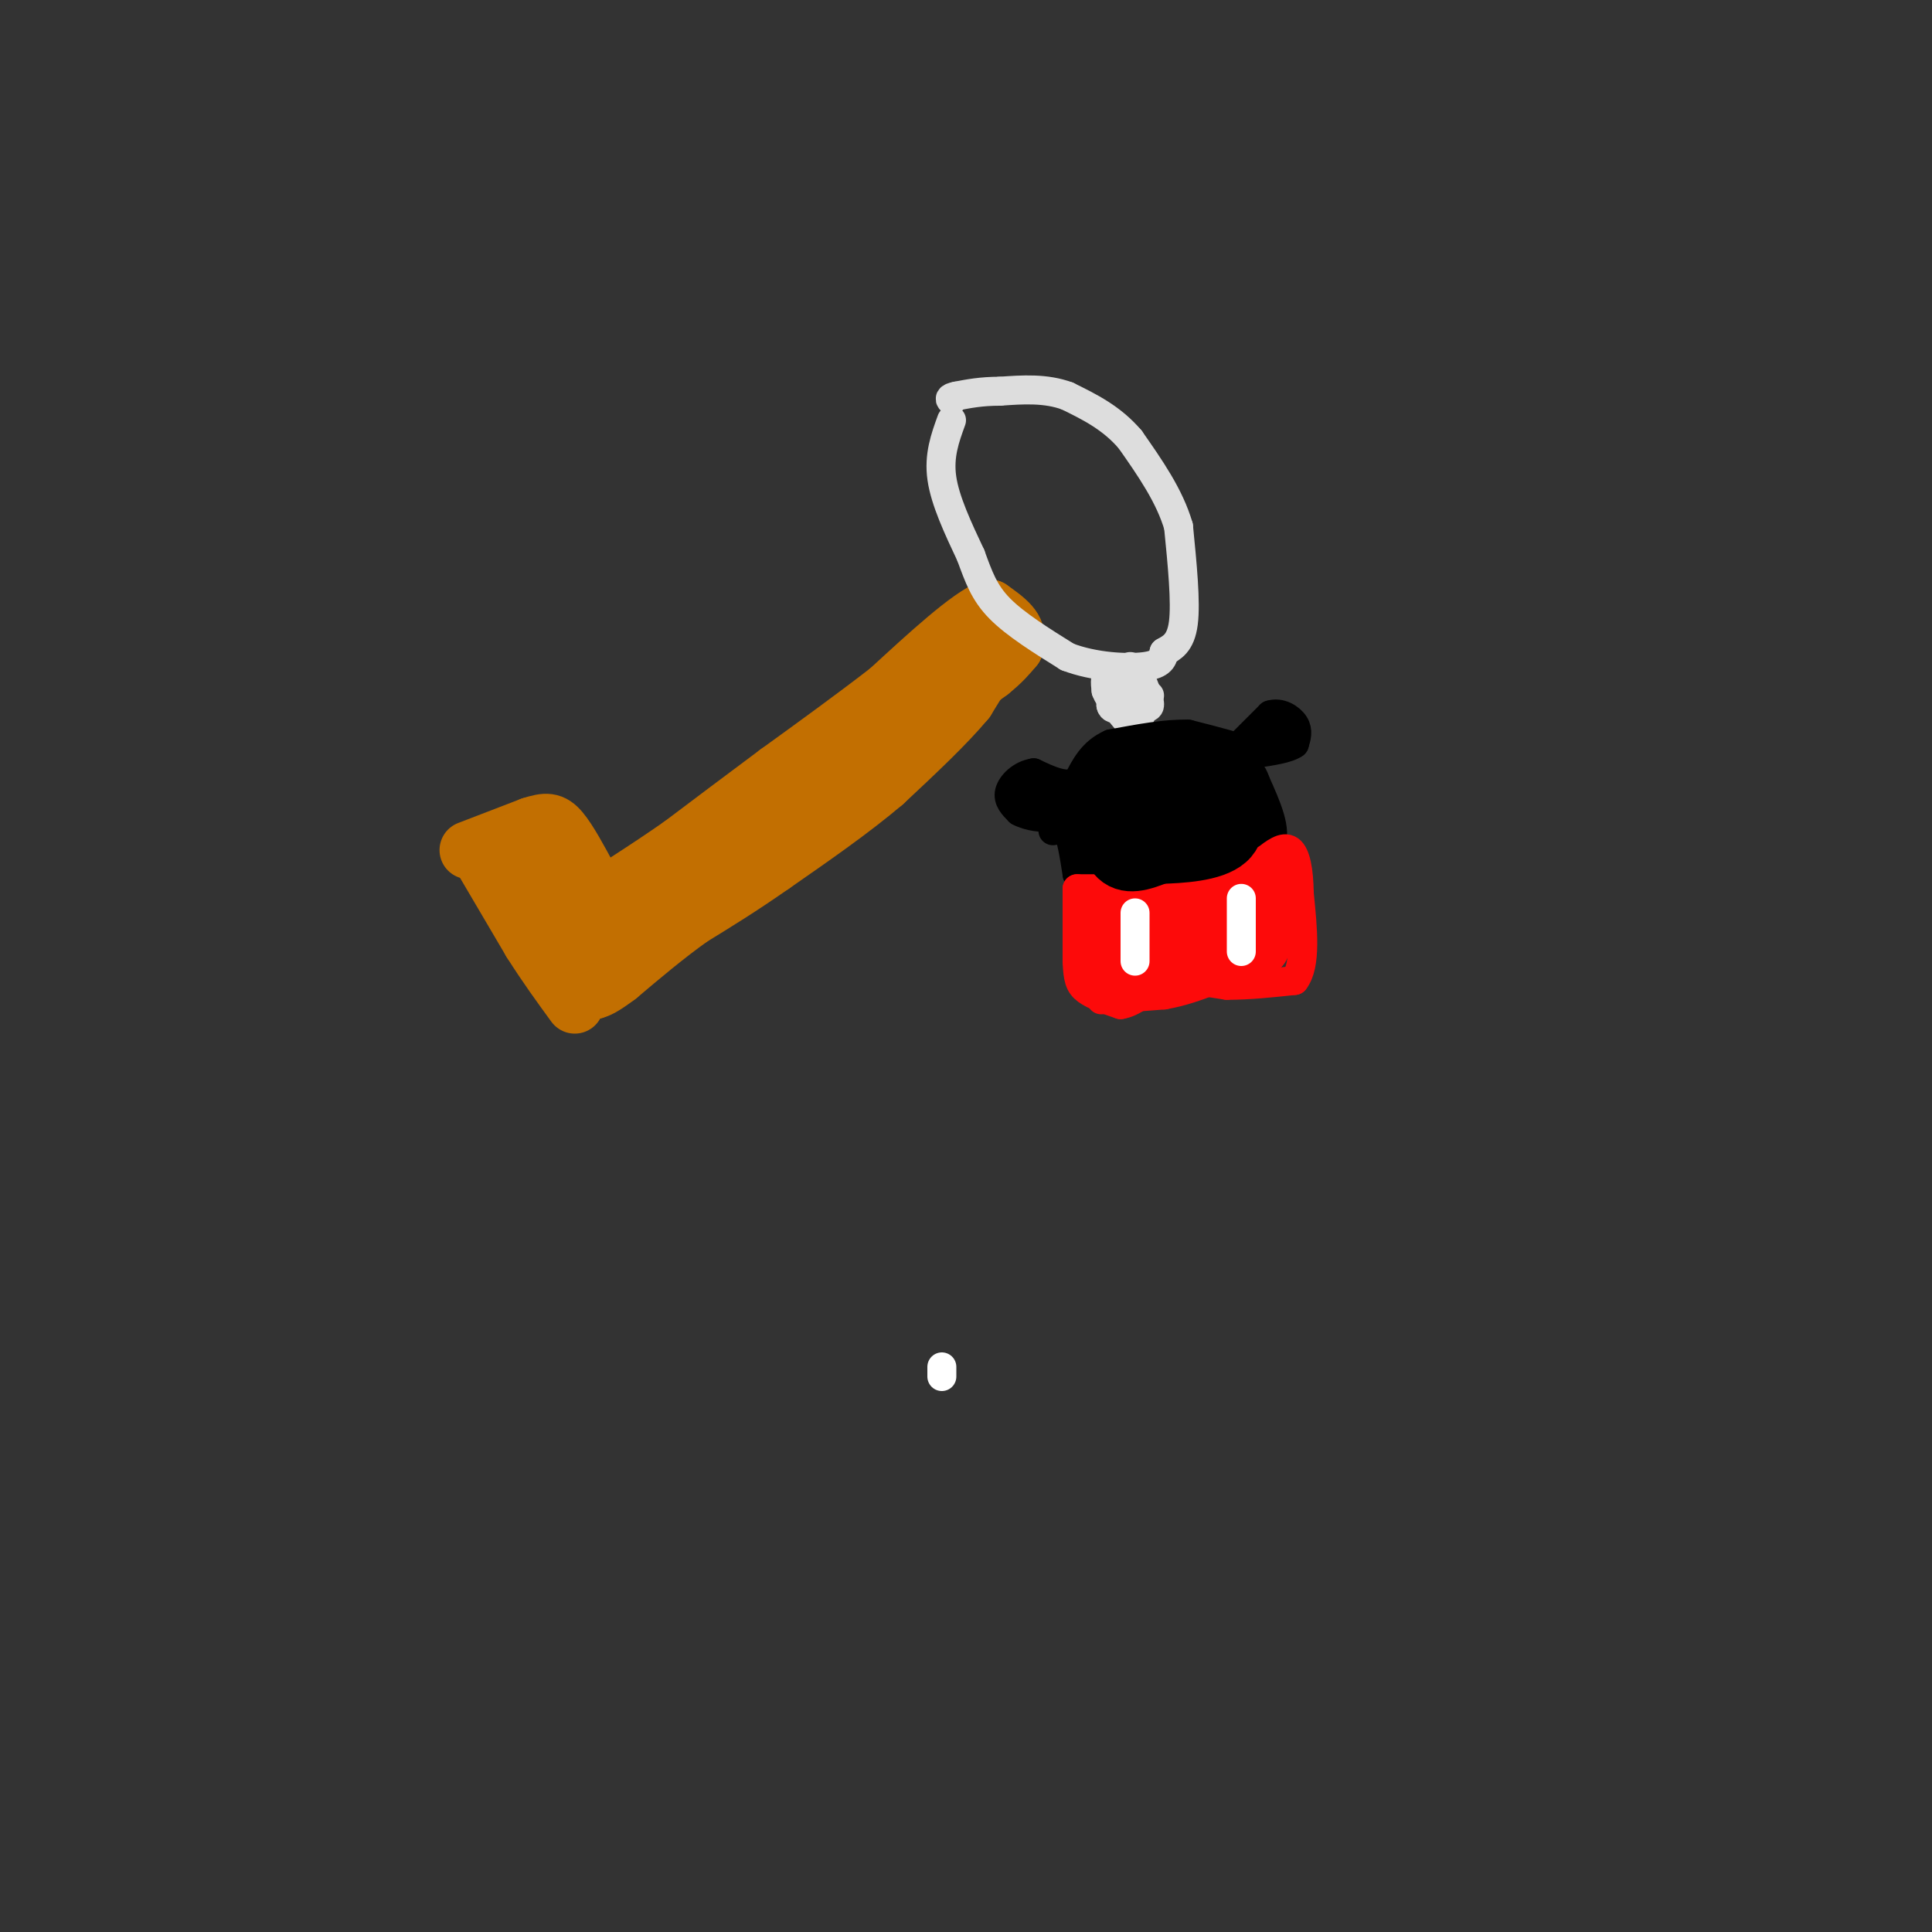 <svg viewBox='0 0 400 400' version='1.1' xmlns='http://www.w3.org/2000/svg' xmlns:xlink='http://www.w3.org/1999/xlink'><rect x="0" y="0" width="400" height="400" fill="#333333" stroke="none"/><g fill='none' stroke='rgb(194,111,1)' stroke-width='12' stroke-linecap='round' stroke-linejoin='round'><path d='M208,132c0.000,0.000 -8.000,13.000 -8,13'/><path d='M200,145c-4.167,5.000 -10.583,11.000 -17,17'/><path d='M183,162c-6.667,5.667 -14.833,11.333 -23,17'/><path d='M160,179c-6.667,4.667 -11.833,7.833 -17,11'/><path d='M143,190c-5.333,3.833 -10.167,7.917 -15,12'/><path d='M128,202c-3.333,2.500 -4.167,2.750 -5,3'/><path d='M123,205c-1.833,-1.000 -3.917,-5.000 -6,-9'/><path d='M117,196c-2.667,-3.333 -6.333,-7.167 -10,-11'/><path d='M107,185c-1.500,-2.833 -0.250,-4.417 1,-6'/><path d='M108,179c1.333,-0.500 4.167,1.250 7,3'/><path d='M115,182c2.500,3.167 5.250,9.583 8,16'/><path d='M123,198c0.833,1.000 -1.083,-4.500 -3,-10'/><path d='M120,188c-1.667,-3.500 -4.333,-7.250 -7,-11'/><path d='M113,177c-2.500,-1.833 -5.250,-0.917 -8,0'/><path d='M100,178c0.000,0.000 10.000,17.000 10,17'/><path d='M110,195c3.167,5.000 6.083,9.000 9,13'/><path d='M97,176c0.000,0.000 13.000,-5.000 13,-5'/><path d='M110,171c3.089,-1.000 4.311,-1.000 6,1c1.689,2.000 3.844,6.000 6,10'/><path d='M122,182c2.167,3.833 4.583,8.417 7,13'/><path d='M126,187c0.000,0.000 16.000,-8.000 16,-8'/><path d='M142,179c4.667,-2.333 8.333,-4.167 12,-6'/><path d='M154,173c5.833,-3.500 14.417,-9.250 23,-15'/><path d='M177,158c7.333,-5.167 14.167,-10.583 21,-16'/><path d='M198,142c5.500,-4.167 8.750,-6.583 12,-9'/><path d='M210,133c1.167,-2.667 -1.917,-4.833 -5,-7'/><path d='M205,126c-4.333,1.667 -12.667,9.333 -21,17'/><path d='M184,143c-7.333,5.667 -15.167,11.333 -23,17'/><path d='M161,160c-7.167,5.333 -13.583,10.167 -20,15'/><path d='M141,175c-7.167,5.000 -15.083,10.000 -23,15'/><path d='M210,133c0.000,0.000 -9.000,7.000 -9,7'/><path d='M201,140c-3.178,2.733 -6.622,6.067 -6,6c0.622,-0.067 5.311,-3.533 10,-7'/><path d='M205,139c2.500,-2.000 3.750,-3.500 5,-5'/><path d='M210,134c-2.000,1.333 -9.500,7.167 -17,13'/></g>
<g fill='none' stroke='rgb(221,221,221)' stroke-width='6' stroke-linecap='round' stroke-linejoin='round'><path d='M197,87c-1.333,3.667 -2.667,7.333 -2,12c0.667,4.667 3.333,10.333 6,16'/><path d='M201,115c1.644,4.489 2.756,7.711 6,11c3.244,3.289 8.622,6.644 14,10'/><path d='M221,136c5.556,2.133 12.444,2.467 16,2c3.556,-0.467 3.778,-1.733 4,-3'/><path d='M241,135c1.556,-0.911 3.444,-1.689 4,-6c0.556,-4.311 -0.222,-12.156 -1,-20'/><path d='M244,109c-1.833,-6.333 -5.917,-12.167 -10,-18'/><path d='M234,91c-3.833,-4.500 -8.417,-6.750 -13,-9'/><path d='M221,82c-4.500,-1.667 -9.250,-1.333 -14,-1'/><path d='M207,81c-3.833,0.000 -6.417,0.500 -9,1'/><path d='M198,82c-1.667,0.333 -1.333,0.667 -1,1'/><path d='M234,138c0.000,0.000 -4.000,8.000 -4,8'/><path d='M230,146c0.167,1.333 2.583,0.667 5,0'/><path d='M235,146c1.533,0.267 2.867,0.933 3,0c0.133,-0.933 -0.933,-3.467 -2,-6'/><path d='M236,140c-1.600,-1.333 -4.600,-1.667 -6,-1c-1.400,0.667 -1.200,2.333 -1,4'/><path d='M229,143c0.667,1.833 2.833,4.417 5,7'/><path d='M234,150c1.500,0.167 2.750,-2.917 4,-6'/></g>
<g fill='none' stroke='rgb(0,0,0)' stroke-width='6' stroke-linecap='round' stroke-linejoin='round'><path d='M223,163c0.000,0.000 16.000,-10.000 16,-10'/><path d='M239,153c5.500,-1.333 11.250,0.333 17,2'/><path d='M256,155c1.167,-0.167 -4.417,-1.583 -10,-3'/><path d='M246,152c-4.333,-0.167 -10.167,0.917 -16,2'/><path d='M230,154c-3.833,1.667 -5.417,4.833 -7,8'/><path d='M223,162c-2.667,1.000 -5.833,-0.500 -9,-2'/><path d='M214,160c-2.600,0.400 -4.600,2.400 -5,4c-0.400,1.600 0.800,2.800 2,4'/><path d='M211,168c1.778,1.022 5.222,1.578 7,1c1.778,-0.578 1.889,-2.289 2,-4'/><path d='M220,165c-0.833,-0.833 -3.917,-0.917 -7,-1'/><path d='M257,154c0.000,0.000 6.000,-6.000 6,-6'/><path d='M263,148c2.044,-0.667 4.156,0.667 5,2c0.844,1.333 0.422,2.667 0,4'/><path d='M268,154c-1.333,1.000 -4.667,1.500 -8,2'/><path d='M260,156c-0.667,-0.333 1.667,-2.167 4,-4'/><path d='M218,172c1.083,-0.750 2.167,-1.500 3,0c0.833,1.500 1.417,5.250 2,9'/><path d='M223,181c2.000,2.000 6.000,2.500 10,3'/><path d='M233,184c4.667,-0.167 11.333,-2.083 18,-4'/><path d='M251,180c5.000,-1.500 8.500,-3.250 12,-5'/><path d='M263,175c1.500,-3.000 -0.750,-8.000 -3,-13'/><path d='M260,162c-0.833,-2.500 -1.417,-2.250 -2,-2'/></g>
<g fill='none' stroke='rgb(253,10,10)' stroke-width='6' stroke-linecap='round' stroke-linejoin='round'><path d='M223,184c0.000,0.000 0.000,15.000 0,15'/><path d='M223,199c0.133,3.533 0.467,4.867 2,6c1.533,1.133 4.267,2.067 7,3'/><path d='M232,208c2.500,-0.333 5.250,-2.667 8,-5'/><path d='M240,203c3.667,-0.667 8.833,0.167 14,1'/><path d='M254,204c4.667,0.000 9.333,-0.500 14,-1'/><path d='M268,203c2.500,-3.167 1.750,-10.583 1,-18'/><path d='M269,185c-0.067,-4.889 -0.733,-8.111 -2,-9c-1.267,-0.889 -3.133,0.556 -5,2'/><path d='M262,178c-3.667,1.333 -10.333,3.667 -17,6'/><path d='M245,184c-5.500,1.000 -10.750,0.500 -16,0'/><path d='M229,184c-3.667,0.000 -4.833,0.000 -6,0'/><path d='M228,207c0.000,0.000 13.000,-1.000 13,-1'/><path d='M241,206c3.833,-0.667 6.917,-1.833 10,-3'/></g>
<g fill='none' stroke='rgb(253,10,10)' stroke-width='12' stroke-linecap='round' stroke-linejoin='round'><path d='M229,188c-1.000,5.417 -2.000,10.833 0,12c2.000,1.167 7.000,-1.917 12,-5'/><path d='M241,195c6.044,-0.511 15.156,0.711 19,0c3.844,-0.711 2.422,-3.356 1,-6'/><path d='M261,189c0.156,-2.844 0.044,-6.956 0,-6c-0.044,0.956 -0.022,6.978 0,13'/><path d='M261,196c-0.711,0.022 -2.489,-6.422 -5,-9c-2.511,-2.578 -5.756,-1.289 -9,0'/><path d='M247,187c-3.500,0.500 -7.750,1.750 -12,3'/></g>
<g fill='none' stroke='rgb(0,0,0)' stroke-width='12' stroke-linecap='round' stroke-linejoin='round'><path d='M227,161c0.917,6.667 1.833,13.333 4,16c2.167,2.667 5.583,1.333 9,0'/><path d='M240,177c4.467,-0.133 11.133,-0.467 14,-3c2.867,-2.533 1.933,-7.267 1,-12'/><path d='M255,162c-0.263,-2.864 -1.421,-4.026 -5,-5c-3.579,-0.974 -9.579,-1.762 -13,-1c-3.421,0.762 -4.263,3.075 -3,5c1.263,1.925 4.632,3.463 8,5'/><path d='M242,166c3.179,1.060 7.125,1.208 6,1c-1.125,-0.208 -7.321,-0.774 -10,0c-2.679,0.774 -1.839,2.887 -1,5'/></g>
<g fill='none' stroke='rgb(255,255,255)' stroke-width='6' stroke-linecap='round' stroke-linejoin='round'><path d='M195,285c0.000,0.000 0.000,-2.000 0,-2'/><path d='M235,189c0.000,0.000 0.000,10.000 0,10'/><path d='M257,186c0.000,0.000 0.000,11.000 0,11'/></g>
</svg>